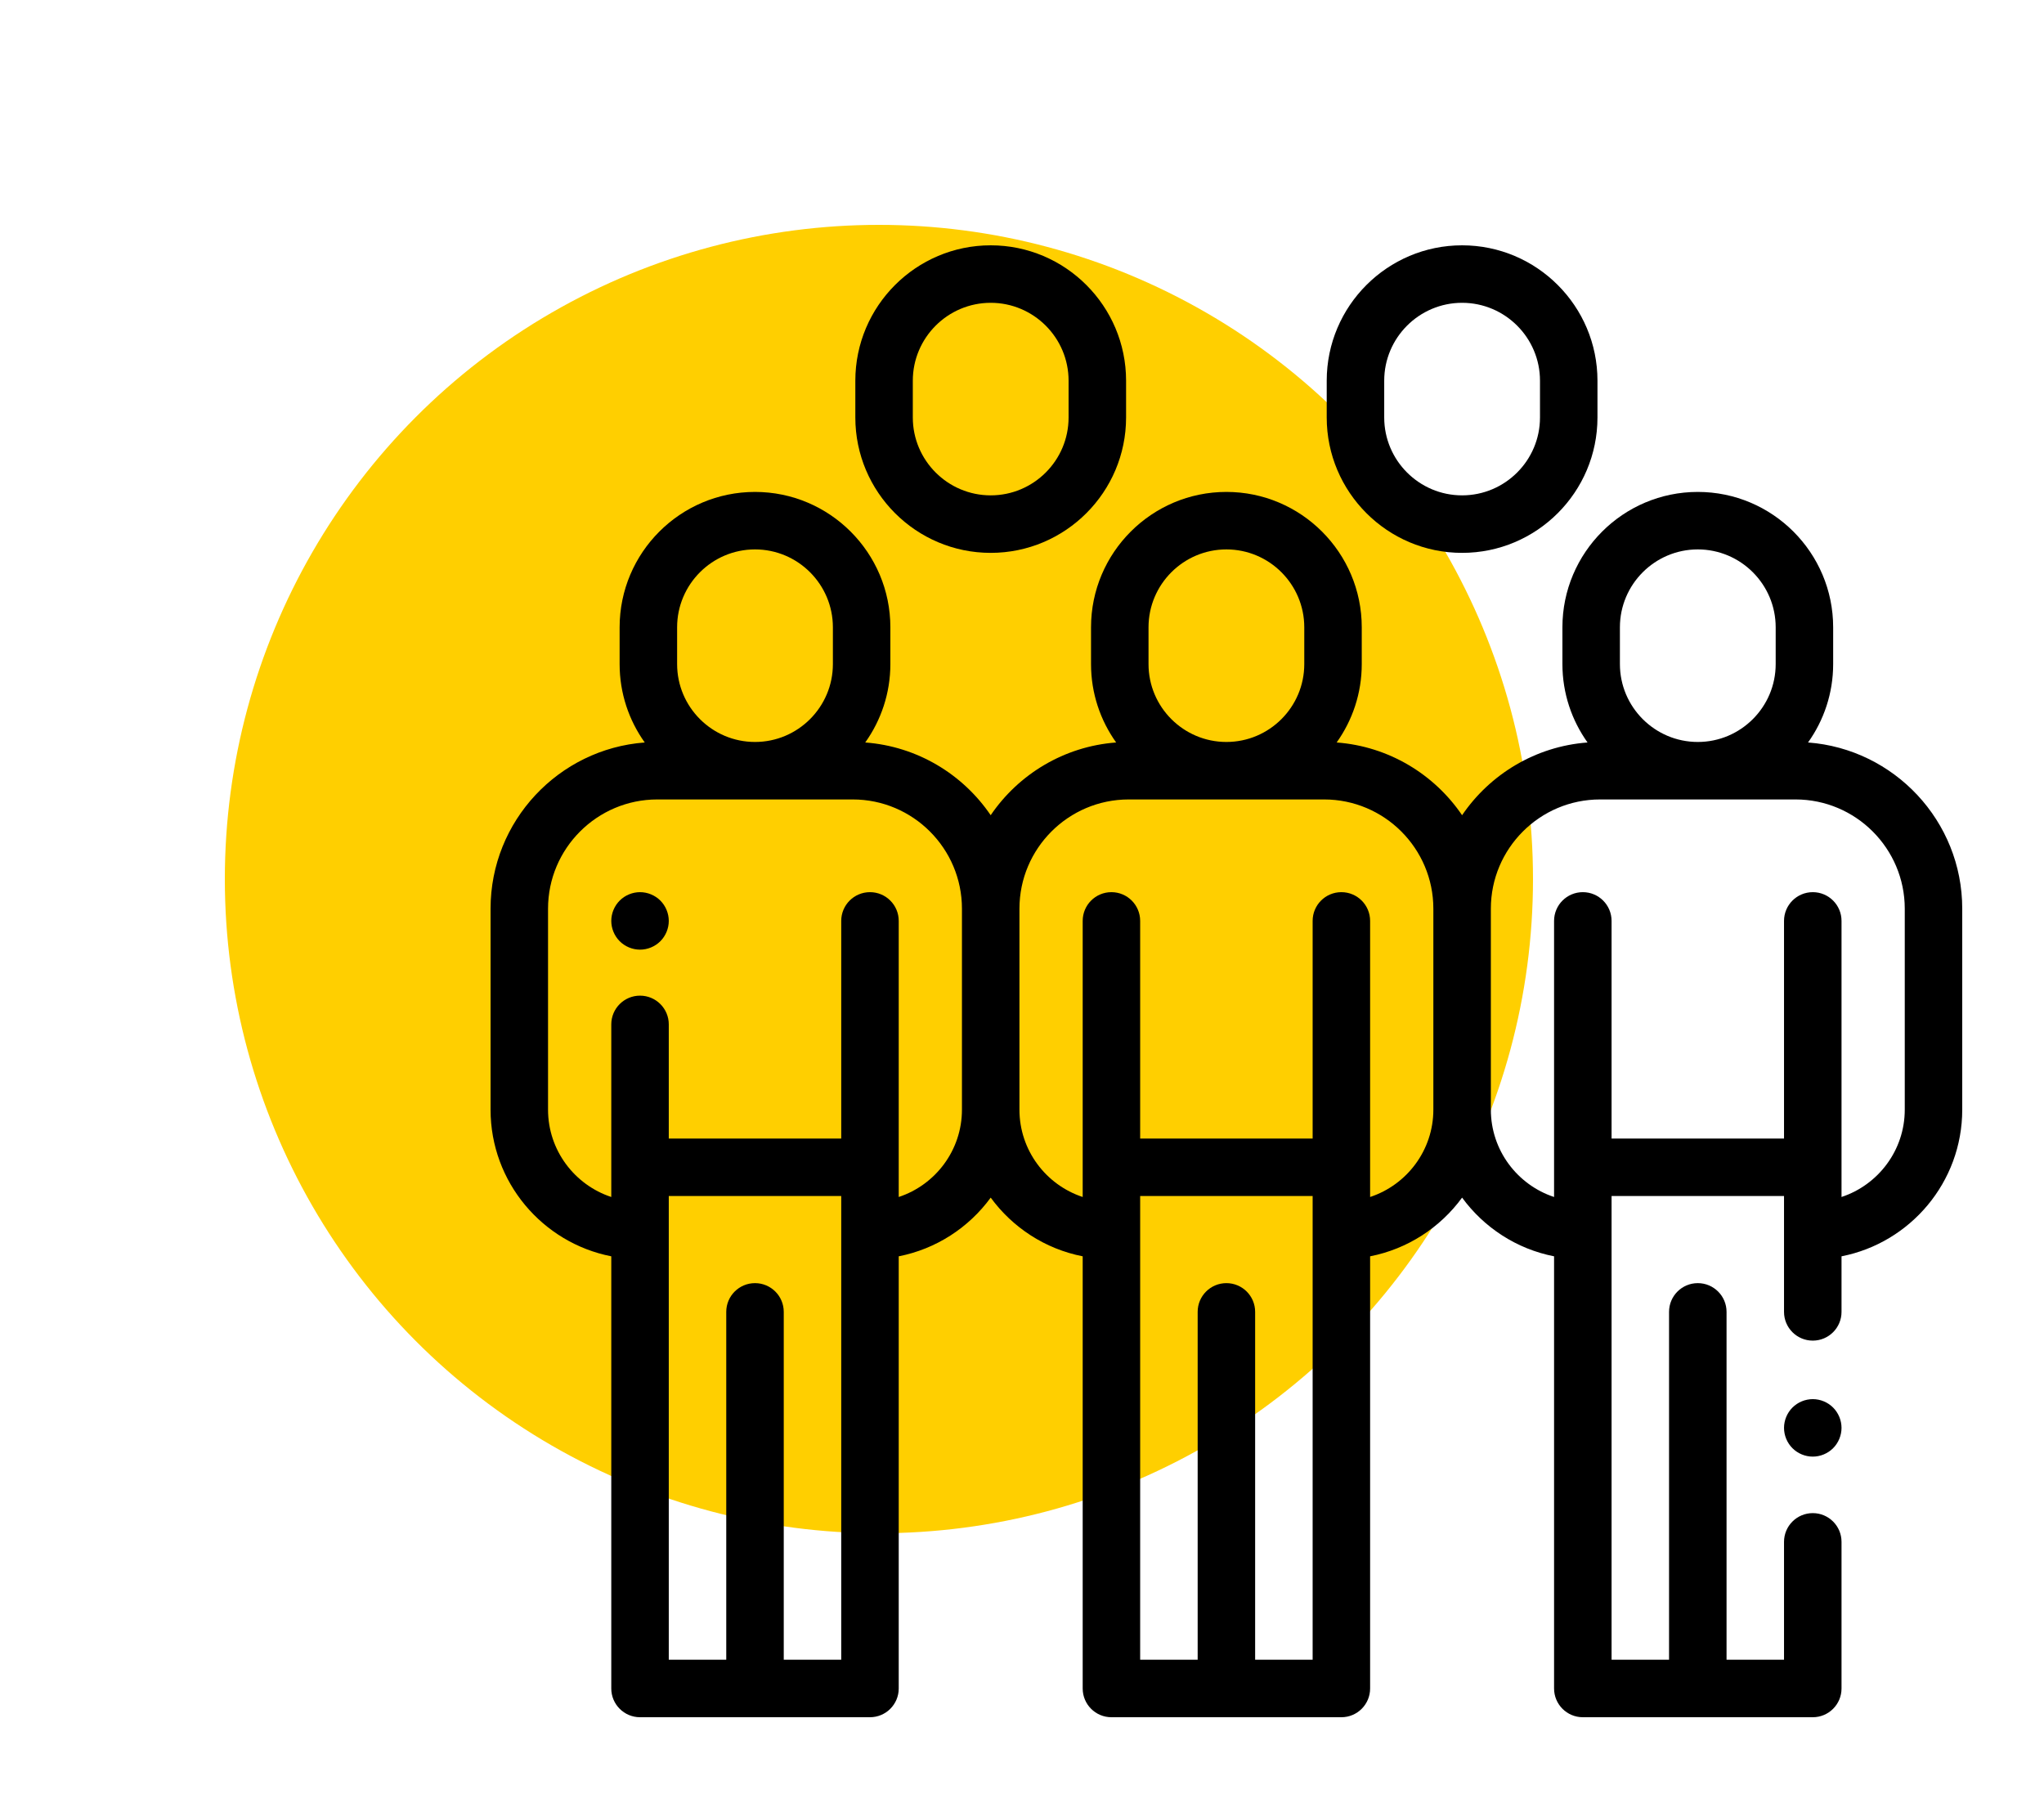 <?xml version="1.0" encoding="UTF-8"?>
<svg width="100px" height="88px" viewBox="0 0 100 88" version="1.1" xmlns="http://www.w3.org/2000/svg" xmlns:xlink="http://www.w3.org/1999/xlink">
    <!-- Generator: Sketch 53.2 (72643) - https://sketchapp.com -->
    <title>icon-4-1-06</title>
    <desc>Created with Sketch.</desc>
    <g id="0-0首頁其他" stroke="none" stroke-width="1" fill="none" fill-rule="evenodd">
        <g id="元件頁" transform="translate(-873, -1470)">
            <g id="Group-10" transform="translate(873, 1470)">
                <circle id="Oval-Copy-3" fill="#FFCF00" fill-rule="nonzero" cx="43" cy="43" r="32"></circle>
                <g id="community" transform="translate(24, 12)" fill="#000000">
                    <path d="M8.307,32.053 C8.045,31.791 7.682,31.641 7.312,31.641 C6.943,31.641 6.58,31.791 6.318,32.053 C6.057,32.314 5.906,32.677 5.906,33.047 C5.906,33.417 6.057,33.78 6.318,34.041 C6.58,34.303 6.943,34.453 7.312,34.453 C7.682,34.453 8.045,34.303 8.307,34.041 C8.568,33.78 8.719,33.417 8.719,33.047 C8.719,32.677 8.568,32.314 8.307,32.053 Z" id="Path"></path>
                    <path d="M24.469,0 C20.817,0 17.846,2.971 17.846,6.623 L17.846,8.421 C17.846,12.073 20.817,15.044 24.469,15.044 C28.121,15.044 31.092,12.073 31.092,8.421 L31.092,6.623 C31.092,2.971 28.121,0 24.469,0 Z M28.279,8.421 C28.279,10.522 26.57,12.231 24.469,12.231 C22.368,12.231 20.658,10.522 20.658,8.421 L20.658,6.623 C20.658,4.522 22.368,2.812 24.469,2.812 C26.57,2.812 28.279,4.522 28.279,6.623 L28.279,8.421 Z" id="Shape" fill-rule="nonzero"></path>
                    <path d="M47.531,0 C43.879,0 40.908,2.971 40.908,6.623 L40.908,8.421 C40.908,12.073 43.879,15.044 47.531,15.044 C51.183,15.044 54.154,12.073 54.154,8.421 L54.154,6.623 C54.154,2.971 51.183,0 47.531,0 Z M51.342,8.421 C51.342,10.522 49.632,12.231 47.531,12.231 C45.43,12.231 43.721,10.522 43.721,8.421 L43.721,6.623 C43.721,4.522 45.43,2.812 47.531,2.812 C49.632,2.812 51.342,4.522 51.342,6.623 L51.342,8.421 Z" id="Shape" fill-rule="nonzero"></path>
                    <path d="M64.456,24.319 C65.229,23.236 65.685,21.913 65.685,20.484 L65.685,18.686 C65.685,15.034 62.714,12.063 59.062,12.063 C55.41,12.063 52.439,15.034 52.439,18.686 L52.439,20.484 C52.439,21.913 52.896,23.236 53.668,24.319 C51.119,24.51 48.892,25.875 47.531,27.877 C46.17,25.875 43.943,24.51 41.394,24.319 C42.166,23.236 42.622,21.913 42.622,20.484 L42.622,18.686 C42.622,15.034 39.651,12.063 36,12.063 C32.348,12.063 29.377,15.034 29.377,18.686 L29.377,20.484 C29.377,21.913 29.833,23.236 30.606,24.319 C28.056,24.51 25.829,25.875 24.468,27.877 C23.108,25.875 20.88,24.51 18.331,24.319 C19.103,23.236 19.56,21.913 19.56,20.484 L19.56,18.686 C19.56,15.034 16.589,12.063 12.937,12.063 C9.285,12.063 6.314,15.034 6.314,18.686 L6.314,20.484 C6.314,21.913 6.77,23.236 7.543,24.319 C3.332,24.634 0,28.159 0,32.45 L0,42.279 C0,45.83 2.545,48.796 5.906,49.454 L5.906,70.594 C5.906,71.37 6.536,72 7.312,72 L18.562,72 C19.339,72 19.969,71.37 19.969,70.594 L19.969,49.454 C21.808,49.094 23.402,48.043 24.469,46.583 C25.536,48.043 27.13,49.094 28.969,49.454 L28.969,70.594 C28.969,71.37 29.598,72 30.375,72 L41.625,72 C42.402,72 43.031,71.37 43.031,70.594 L43.031,49.454 C44.87,49.094 46.464,48.043 47.531,46.583 C48.598,48.043 50.192,49.094 52.031,49.454 L52.031,70.594 C52.031,71.37 52.661,72 53.438,72 L64.688,72 C65.464,72 66.094,71.37 66.094,70.594 L66.094,63.422 C66.094,62.645 65.464,62.016 64.688,62.016 C63.911,62.016 63.281,62.645 63.281,63.422 L63.281,69.188 L60.469,69.188 L60.469,52.172 C60.469,51.395 59.839,50.766 59.062,50.766 C58.286,50.766 57.656,51.395 57.656,52.172 L57.656,69.188 L54.844,69.188 L54.844,46.505 L63.281,46.505 L63.281,52.172 C63.281,52.949 63.911,53.578 64.688,53.578 C65.464,53.578 66.094,52.949 66.094,52.172 L66.094,49.454 C69.455,48.796 72,45.83 72,42.279 L72,32.45 C72,28.159 68.668,24.634 64.456,24.319 Z M9.127,18.686 C9.127,16.585 10.836,14.875 12.938,14.875 C15.039,14.875 16.748,16.585 16.748,18.686 L16.748,20.484 C16.748,22.585 15.039,24.294 12.938,24.294 C10.836,24.294 9.127,22.585 9.127,20.484 L9.127,18.686 Z M17.156,69.188 L14.344,69.188 L14.344,52.172 C14.344,51.395 13.714,50.766 12.938,50.766 C12.161,50.766 11.531,51.395 11.531,52.172 L11.531,69.188 L8.719,69.188 L8.719,46.505 L17.156,46.505 L17.156,69.188 Z M23.062,42.279 C23.062,44.269 21.763,45.96 19.969,46.552 L19.969,33.047 C19.969,32.27 19.339,31.641 18.562,31.641 C17.786,31.641 17.156,32.27 17.156,33.047 L17.156,43.692 L8.719,43.692 L8.719,38.109 C8.719,37.333 8.089,36.703 7.312,36.703 C6.536,36.703 5.906,37.333 5.906,38.109 L5.906,46.552 C4.112,45.96 2.812,44.269 2.812,42.279 L2.812,32.45 C2.812,29.504 5.21,27.106 8.156,27.106 L17.719,27.106 C20.665,27.106 23.062,29.504 23.062,32.45 L23.062,42.279 Z M32.19,18.686 C32.19,16.585 33.899,14.875 36,14.875 C38.101,14.875 39.81,16.585 39.81,18.686 L39.81,20.484 C39.81,22.585 38.101,24.294 36,24.294 C33.899,24.294 32.19,22.585 32.19,20.484 L32.19,18.686 Z M40.219,69.188 L37.406,69.188 L37.406,52.172 C37.406,51.395 36.777,50.766 36,50.766 C35.223,50.766 34.594,51.395 34.594,52.172 L34.594,69.188 L31.781,69.188 L31.781,46.505 L40.219,46.505 L40.219,69.188 Z M46.125,42.279 C46.125,44.269 44.826,45.96 43.031,46.552 L43.031,33.047 C43.031,32.27 42.402,31.641 41.625,31.641 C40.848,31.641 40.219,32.27 40.219,33.047 L40.219,43.692 L31.781,43.692 L31.781,33.047 C31.781,32.27 31.152,31.641 30.375,31.641 C29.598,31.641 28.969,32.27 28.969,33.047 L28.969,46.552 C27.174,45.96 25.875,44.269 25.875,42.279 L25.875,32.45 C25.875,29.504 28.272,27.106 31.219,27.106 L40.781,27.106 C43.728,27.106 46.125,29.504 46.125,32.45 L46.125,42.279 Z M55.252,18.686 C55.252,16.585 56.961,14.875 59.062,14.875 C61.164,14.875 62.873,16.585 62.873,18.686 L62.873,20.484 C62.873,22.585 61.164,24.294 59.062,24.294 C56.961,24.294 55.252,22.585 55.252,20.484 L55.252,18.686 Z M69.188,42.279 C69.188,44.269 67.888,45.96 66.094,46.552 L66.094,45.099 L66.094,33.047 C66.094,32.27 65.464,31.641 64.688,31.641 C63.911,31.641 63.281,32.27 63.281,33.047 L63.281,43.692 L54.844,43.692 L54.844,33.047 C54.844,32.27 54.214,31.641 53.438,31.641 C52.661,31.641 52.031,32.27 52.031,33.047 L52.031,46.552 C50.237,45.96 48.938,44.269 48.938,42.279 L48.938,32.45 C48.938,29.504 51.335,27.106 54.281,27.106 L63.844,27.106 C66.79,27.106 69.188,29.504 69.188,32.45 L69.188,42.279 Z" id="Shape" fill-rule="nonzero"></path>
                    <path d="M65.682,56.852 C65.42,56.59 65.059,56.44 64.688,56.44 C64.318,56.44 63.955,56.59 63.693,56.852 C63.432,57.113 63.281,57.476 63.281,57.846 C63.281,58.217 63.432,58.579 63.693,58.84 C63.955,59.102 64.318,59.252 64.688,59.252 C65.057,59.252 65.42,59.102 65.682,58.84 C65.943,58.579 66.094,58.216 66.094,57.846 C66.094,57.476 65.943,57.113 65.682,56.852 Z" id="Path"></path>
                </g>
            </g>
        </g>
    </g>
</svg>